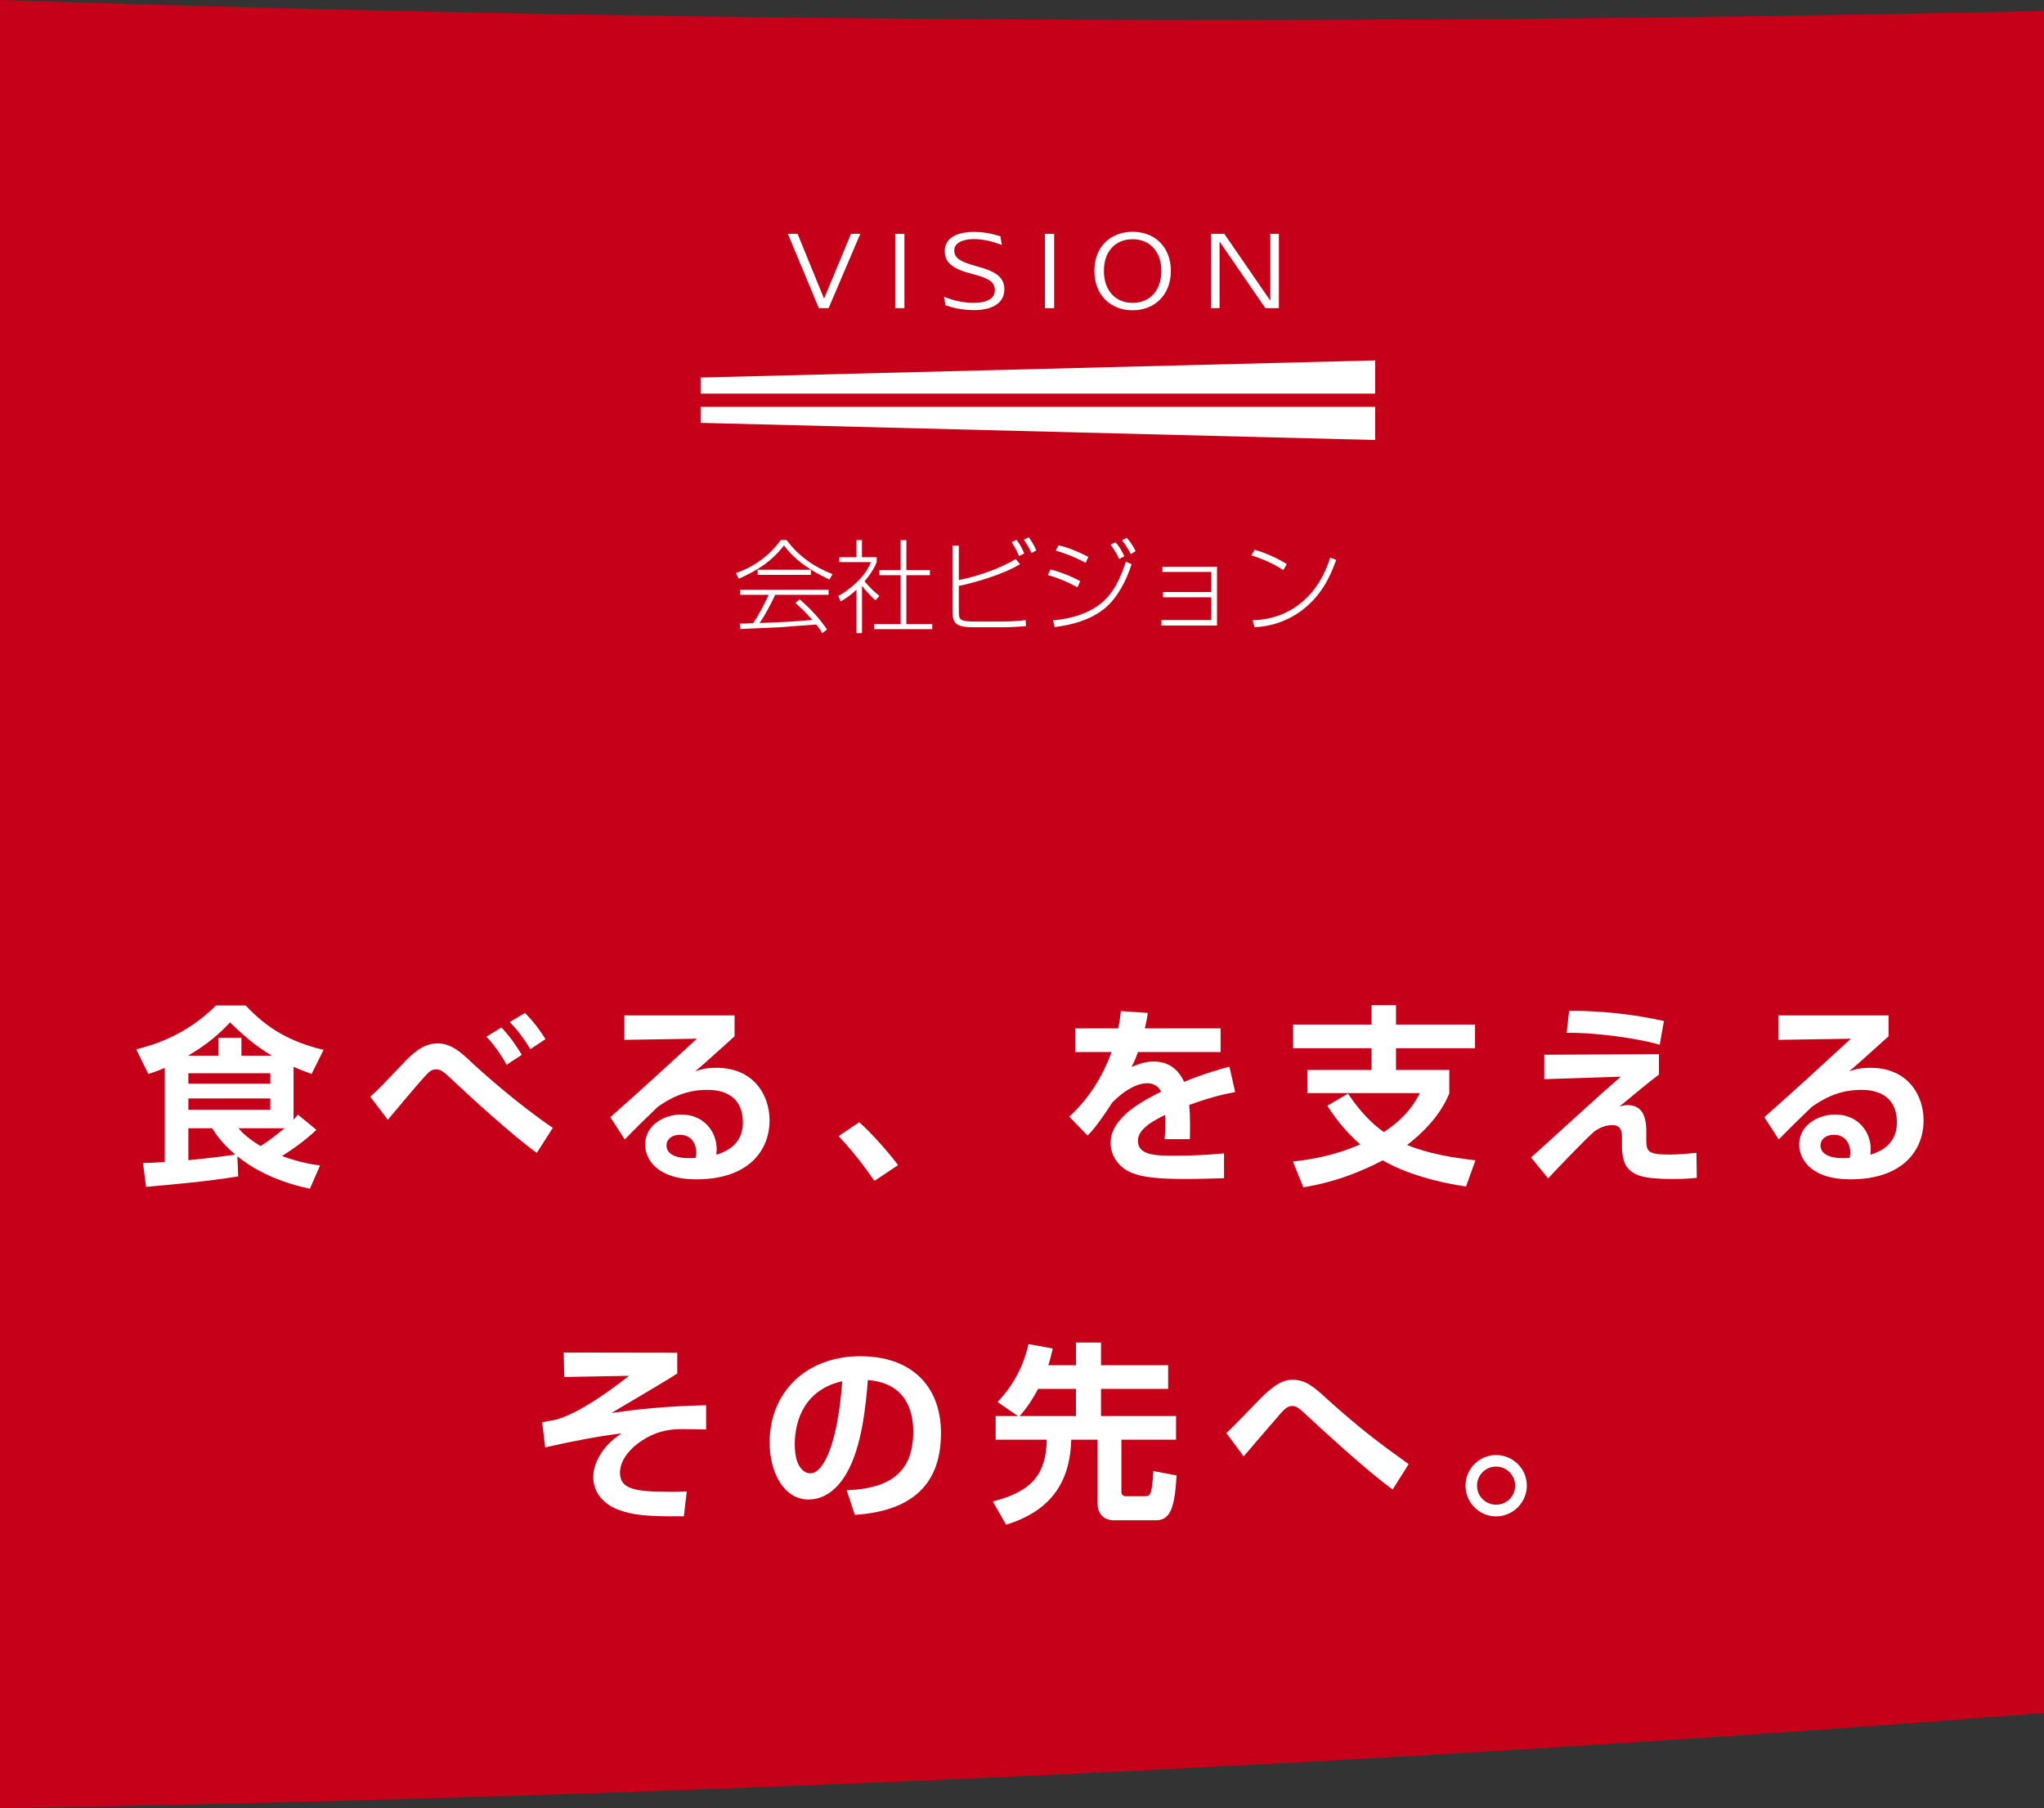 <?xml version="1.0" encoding="UTF-8"?><svg id="b" xmlns="http://www.w3.org/2000/svg" viewBox="0 0 440 389.2"><rect x="0" y="0" width="440" height="389.2" fill="#333333" stroke="none"/><defs><style>.d{fill:#fff;}.e{fill:#c50018;}</style></defs><g id="c"><path class="e" d="M263.32,4.32C173.5,4.32,85.52,2.84,0,0v389.2c154.55-2.67,302.39-9.72,440-20.51V2.38c-57.96,1.27-116.91,1.94-176.68,1.94Z"/><path class="d" d="M35.45,229.83c-1.37.62-2.24.91-3.52,1.32l-2.61-5.3c3.64-.91,10.72-2.98,17.18-9.44h6.38c4.72,5.01,9.48,7.78,16.77,9.56l-2.57,5.17c-1.03-.37-1.99-.7-3.89-1.53v11.38c.37-.41.54-.58.95-1.08l3.97,3.27c-2.44,2.28-4.84,4.02-7.41,5.63,4.02,1.45,6.58,1.82,8.2,2.03l-2.19,5.01c-8.36-1.78-13.21-5.01-15.61-7l.17,4.35c-6.5,1.04-13.45,1.7-19.83,2.24l-.66-5.13c1.32,0,1.66-.04,4.68-.21v-20.28ZM47,227.22v-3.85h4.97v3.85h6.54c-2.11-1.32-4.6-2.86-8.98-7.16-3.56,3.77-6.29,5.46-9.02,7.16h6.5ZM40.55,230.99v2.24h17.64v-2.24h-17.64ZM40.55,236.41v2.44h17.64v-2.44h-17.64ZM40.55,242.83v6.87c2.48-.21,7.53-.79,10.1-1.2-2.94-2.48-4.3-4.59-4.97-5.67h-5.13ZM51.35,242.83c.62.75,1.7,1.99,4.76,3.85,2.4-1.57,4.3-3.15,5.13-3.85h-9.89Z"/><path class="d" d="M115.56,248.13c-4.84-3.39-14.65-12.34-18.84-16.31-1.41-1.32-1.99-1.66-2.81-1.66-1.08,0-1.49.41-3.19,2.32-1.2,1.32-6.21,7.33-7.24,8.53l-3.77-4.97c1.57-1.41,2.11-1.95,6.71-6.79,2.15-2.28,4.51-4.68,7.78-4.68,2.94,0,5.05,1.95,7.29,4.06,2.4,2.24,9.89,8.94,17.51,14.12l-3.44,5.38ZM109.06,229.17c-.29-.58-2.19-3.85-4.35-6.04l3.23-1.99c1.99,2.15,2.9,3.52,4.39,5.88l-3.27,2.15ZM114.2,225.81c-1.74-2.65-2.44-3.73-4.47-5.84l3.27-1.95c1.9,1.9,3.1,3.56,4.43,5.63l-3.23,2.15Z"/><path class="d" d="M158.13,218.57v4.47c-6.58,5.96-7.29,6.54-8.49,7.53,1.16-.37,2.19-.75,4.59-.75,8.07,0,11.43,5.96,11.43,11.3,0,6.75-4.8,12.71-15.73,12.71-4.35,0-6.5-1.08-7.7-1.82-1.99-1.2-3.35-3.35-3.35-5.67,0-4.14,4.02-6.46,7.74-6.46,4.88,0,7.66,3.64,7.66,7.49,0,.33-.04.58-.08,1.16,3.6-1.08,5.71-3.27,5.71-6.96,0-7-6.33-7-7.7-7-5.17,0-8.53,2.24-10.6,3.64-1.41,1.32-5.59,5.42-7.12,7.04l-3.1-4.8c6.25-5.51,12.46-11.22,18.63-16.89l-15.61.25v-5.26h23.72ZM149.89,248.09c0-1.74-.95-3.85-3.52-3.85-1.78,0-2.9.99-2.9,2.32,0,1.16.91,3.06,6.25,2.65.12-.46.17-.75.17-1.12Z"/><path class="d" d="M188.23,254.17c-.83-1.2-3.48-5.13-7.7-9.65l4.43-2.98c2.81,2.48,6.42,6.62,8.36,9.23l-5.09,3.39Z"/><path class="d" d="M247.1,218.03c-.17,1.08-.29,1.74-.66,3.31h16.31v5.09h-17.8c-.5,1.53-.95,2.4-1.37,3.23,2.4-1.12,4.18-1.2,4.76-1.2,4.55,0,6.13,3.48,6.54,4.39,4.51-1.86,7.82-2.73,9.77-3.27l1.24,5.46c-1.7.33-4.64.87-9.89,2.77.12,1.37.17,2.81.17,4.18,0,1.2,0,1.86-.04,3.19h-5.42c.12-1.66.17-3.52.08-5.22-2.19,1.12-5.84,2.9-5.84,5.55,0,3.23,3.97,3.23,8.11,3.23,3.39,0,7.08-.17,10.43-.5v5.34c-1.45.04-5.22.17-8.28.17-6.04,0-9.19-.37-11.59-1.32-2.24-.87-4.55-3.19-4.55-6.46,0-5.67,7.62-9.36,10.89-11.01-.21-.41-.95-1.82-3.02-1.82-.5,0-3.39,0-7.49,4.14-3.48,5.34-4.64,6.42-5.34,7.12l-3.93-4.06c2.11-1.99,6.21-6.04,9.11-13.91h-7.82v-5.09h9.23c.33-1.53.46-2.57.58-3.73l5.84.41Z"/><path class="d" d="M290.16,235.38c1.49,2.15,3.93,5.59,7.74,8.28,5.26-3.48,6.95-6.87,7.74-8.4h-24.22v-4.97h13.83v-4.68h-16.89v-5.09h16.89v-4.18h5.26v4.18h17.01v5.09h-17.01v4.68h11.47v5.05c-2.07,5.13-6.29,8.94-9.07,11.09,4.55,1.9,9.81,2.73,14.7,3.31l-2.03,5.63c-9.98-1.49-15.57-4.26-17.92-5.63-8.07,4.22-14.32,5.34-17.1,5.8l-2.24-5.55c2.57-.29,8.11-.91,14.49-3.68-3.85-3.39-5.92-6.54-7.08-8.32l4.43-2.61Z"/><path class="d" d="M357.11,226.89v4.39c-1.28.91-5.71,4.55-8.53,6.91.66-.21,1.04-.33,1.78-.33,2.98,0,4.02,2.19,4.02,5.55v1.53c0,2.9.17,3.56,5.09,3.56,1.99,0,4.35-.25,5.71-.37l.08,5.38c-1.16.12-2.98.25-4.97.25-6.54,0-8.61-.75-10.02-2.53-.66-.83-1.12-2.4-1.12-4.47v-1.66c0-1.28,0-2.94-2.07-2.94-1.82,0-3.11.83-3.89,1.37-2.19,1.9-9.23,9.31-9.93,10.1l-3.68-4.51c.83-.7,7.49-6.79,10.1-9.15,5.26-4.8,7.24-6.5,9.23-8.24l-16.48.54v-5.26l24.67-.12ZM357.28,224.86c-5.01-1.49-14.65-2.69-20.04-2.57l.54-4.72c6.33-.08,13.91.7,20.41,2.19l-.91,5.09Z"/><path class="d" d="M406.54,218.57v4.47c-6.58,5.96-7.29,6.54-8.49,7.53,1.16-.37,2.19-.75,4.6-.75,8.07,0,11.43,5.96,11.43,11.3,0,6.75-4.8,12.71-15.73,12.71-4.35,0-6.5-1.08-7.7-1.82-1.99-1.2-3.35-3.35-3.35-5.67,0-4.14,4.02-6.46,7.74-6.46,4.88,0,7.66,3.64,7.66,7.49,0,.33-.04.58-.08,1.16,3.6-1.08,5.71-3.27,5.71-6.96,0-7-6.33-7-7.7-7-5.17,0-8.53,2.24-10.6,3.64-1.41,1.32-5.59,5.42-7.12,7.04l-3.11-4.8c6.25-5.51,12.46-11.22,18.63-16.89l-15.61.25v-5.26h23.72ZM398.31,248.09c0-1.74-.95-3.85-3.52-3.85-1.78,0-2.9.99-2.9,2.32,0,1.16.91,3.06,6.25,2.65.12-.46.17-.75.17-1.12Z"/><path class="d" d="M145.79,291.15v4.47c-1.74,1.16-7.78,4.72-14.16,8.49,5.3-.75,11.3-1.45,20.37-1.66v5.22c-1.95-.04-3.02-.08-4.84-.08-1.99,0-4.97,0-8.61,2.24-2.36,1.41-5.09,4.1-5.09,7.12,0,3.48,2.98,4.14,10.85,4.14,1.53,0,2.57-.04,3.52-.08l-.62,5.34c-8.11.08-11.09-.29-14.12-1.41-2.11-.79-5.38-2.9-5.38-7.04,0-2.86,1.86-6.71,6.13-9.4-5.51.7-10.02,1.57-16.48,3.02l-.66-5.42c.5-.08,2.73-.5,3.15-.58,4.68-1.45,10.14-5.17,15.57-9.4l-13.95.25-.12-5.26,24.47.04Z"/><path class="d" d="M182.27,320.75c7.41-.33,14.32-2.44,14.32-12.58,0-4.68-1.7-10.52-9.77-11.14-.41,4.97-1.2,14.36-4.64,20.16-.7,1.2-3.35,5.55-8.11,5.55-5.59,0-8.4-6.25-8.4-12.25,0-10.85,7.87-18.59,19.54-18.59,10.72,0,17.35,6.17,17.35,16.56,0,12.25-7.7,16.85-18.55,17.59l-1.74-5.3ZM171.09,310.94c0,5.22,2.32,6.17,3.31,6.17,3.06,0,5.96-6.91,6.91-19.83-7.87,1.78-10.23,8.07-10.23,13.66Z"/><path class="d" d="M219.12,304.77l-4.39-3.02c4.51-4.72,6-9.52,6.67-12.46l5.22.95c-.25,1.08-.5,2.15-.95,3.6h5.96v-4.88h5.38v4.88h14.45v5.09h-14.45v5.84h16.15v5.09h-11.76v11.09c0,.75.29,1.08,1.04,1.08h3.97c1.04,0,1.61,0,1.86-5.42l5.01.95c-.41,6.71-1.24,9.65-4.43,9.65h-9.02c-2.44,0-3.56-1.66-3.56-3.56v-13.79h-5.67c-.21,6.95-2.57,14.82-14.03,18.3l-2.86-5.01c8.69-2.15,11.47-6.13,11.63-13.29h-11.01v-5.09h4.8ZM231.62,304.77v-5.84h-8.16c-1.74,3.31-3.27,5.05-3.97,5.84h12.13Z"/><path class="d" d="M299.81,320.58c-4.88-3.44-14.45-12.17-18.84-16.27-1.37-1.28-1.99-1.7-2.77-1.7-1.04,0-1.66.66-2.53,1.61-.29.29-6.71,7.78-7.95,9.23l-3.73-5.01c1.28-1.16,4.6-4.59,6.87-6.95,4.26-4.47,6.21-4.51,7.53-4.51,2.69,0,4.55,1.61,7.16,4.02,7.58,6.83,11.67,9.81,17.68,14.12l-3.44,5.46Z"/><path class="d" d="M328.67,319.75c0,3.64-2.98,6.62-6.62,6.62s-6.58-2.98-6.58-6.62,2.98-6.58,6.58-6.58,6.62,2.9,6.62,6.58ZM317.95,319.75c0,2.28,1.82,4.1,4.1,4.1s4.1-1.82,4.1-4.1-1.86-4.1-4.1-4.1-4.1,1.82-4.1,4.1Z"/><path class="d" d="M185.19,50.33l-6.82,15.99h-2.1l-6.67-15.99h2.09l5.7,13.95,5.8-13.95h1.99Z"/><path class="d" d="M192.7,50.33h1.99v15.99h-1.99v-15.99Z"/><path class="d" d="M203.53,65.72l-.33-1.85c2.09.84,4.29,1.32,6.28,1.32,3.17,0,4.67-1.04,4.67-2.75s-1.2-2.55-4.9-3.49c-4.34-1.13-5.88-2.48-5.88-4.96s2.2-4.07,6.26-4.07c1.92,0,3.58.26,5.72.94l.31,1.85c-1.92-.72-3.96-1.25-6-1.25-2.61,0-4.24.92-4.24,2.43s1,2.38,4.65,3.37c4.42,1.16,6.13,2.43,6.13,5.08s-2.27,4.41-6.57,4.41c-2.81-.02-4.83-.63-6.11-1.04Z"/><path class="d" d="M224.93,50.33h1.99v15.99h-1.99v-15.99Z"/><path class="d" d="M235.58,58.3c0-5.18,3.47-8.41,8.23-8.41s8.23,3.23,8.23,8.41-3.5,8.48-8.23,8.48-8.23-3.28-8.23-8.48ZM249.99,58.3c0-4.43-2.71-6.82-6.18-6.82s-6.18,2.38-6.18,6.82,2.68,6.89,6.18,6.89,6.18-2.43,6.18-6.89Z"/><path class="d" d="M275.3,50.33v15.99h-2.91l-9.86-14.33v14.33h-1.84v-15.99h2.86l9.91,14.4v-14.4h1.84Z"/><polygon class="d" points="150.82 81.26 150.82 84.71 296.03 84.71 296.03 77.57 150.82 81.26"/><polygon class="d" points="150.82 91.01 296.03 94.7 296.03 87.56 150.82 87.56 150.82 91.01"/><path class="d" d="M169.33,116.23c2.55,3.45,5.9,5.79,9.89,7.34l-.68,1.16c-3.65-1.7-7.4-4.04-9.76-7.34-2.84,3.58-5.66,5.33-9.76,7.18l-.59-1.22c3.95-1.4,7.16-3.71,9.65-7.12h1.24ZM171.23,129.76l.9-.76c2.29,1.97,4.19,3.97,5.9,6.49l-1.05.79c-.39-.74-.74-1.2-1.27-1.86-1.24.07-6.31.46-7.95.59-2.64.11-5.35.22-7.95.35-.24.02-.31.02-.44.04l-.13-1.18c.98,0,1.99-.04,2.88-.09,1.29-1.88,2.4-4.04,3.34-6.11h-6.14v-1.09h19.04v1.09h-11.49c-.85,1.88-2.18,4.35-3.34,6.07,3.8-.15,7.58-.28,11.33-.68-1.14-1.29-2.34-2.53-3.65-3.65ZM163.09,122.62h11.46v1.11h-11.46v-1.11Z"/><path class="d" d="M185.55,136.27h-1.18v-9.35c-1.09,1.03-2.1,1.79-3.41,2.53l-.5-1.16c2.75-1.57,5.9-4.28,7.01-7.31h-6.79v-1.05h3.69v-3.69h1.18v3.69h3.17v1.05c-.55,1.48-1.59,2.93-2.62,4.15,1.31,1.46,1.68,1.86,3.21,3.14l-.85.92c-.76-.59-2.31-2.29-2.9-3.1v10.18ZM195.11,116.25v6.44h5.07v1.11h-5.07v10.52h5.57v1.09h-12.51v-1.09h5.7v-10.52h-4.56v-1.11h4.56v-6.44h1.24Z"/><path class="d" d="M206.4,117.45v7.4c4.11-.85,8.65-2.38,12.25-4.52l.92,1.09c-3.3,2.07-9.32,3.89-13.17,4.69v5.52c0,1.83.26,2.14,3.58,2.14h5.76c1.53,0,3.54-.09,5.04-.31l.09,1.29c-1.38.15-3.91.26-5.28.26h-5.72c-3.69,0-4.83-.52-4.83-3.36v-14.21h1.35ZM220.48,119.11l-1.11.57c-.46-1.05-.96-2.05-1.59-2.99l1.05-.5c.68.87,1.22,1.9,1.66,2.93ZM223.1,118.47l-1.05.55c-.46-.96-1.03-1.99-1.66-2.86l1.07-.52c.7.96,1.16,1.77,1.64,2.84Z"/><path class="d" d="M232.53,125.09l-.59,1.31c-2.03-1.11-4.15-2.01-6.38-2.64l.57-1.2c1.9.46,4.72,1.55,6.4,2.53ZM226.68,133.52c3.91-.35,7.53-1.4,10.37-3.69,2.77-2.25,4.24-5.61,5.31-8.95l1.24.55c-1.16,3.54-3.06,7.32-5.94,9.63-2.99,2.4-6.99,3.45-10.63,3.91l-.35-1.44ZM234.28,119.85l-.57,1.29c-2.07-1.11-4.17-1.99-6.44-2.62l.59-1.16c2.25.52,4.37,1.46,6.42,2.49ZM242.03,119.72l-1.09.59c-.61-1.22-1.05-1.99-1.86-3.08l1.05-.52c.81.9,1.42,1.92,1.9,3.01ZM244.47,118.61l-1.05.66c-.52-1.07-1.16-2.05-1.9-2.99l1.03-.52c.76.83,1.42,1.83,1.92,2.86Z"/><path class="d" d="M261.98,121.99v12.64h-11.97v-1.18h10.74v-4.89h-10.39v-1.14h10.39v-4.32h-10.52v-1.11h11.75Z"/><path class="d" d="M277,121.42l-.76,1.29c-1.88-1.31-4.67-2.53-6.88-3.17l.74-1.22c2.27.68,4.93,1.81,6.9,3.1ZM269.64,133.5c3.91-.11,7.49-1.31,10.52-3.82,3.1-2.55,5-5.94,6.2-9.69l1.27.52c-1.44,4.13-3.43,7.69-6.9,10.48-3.03,2.45-6.77,3.82-10.66,4l-.44-1.48Z"/></g></svg>